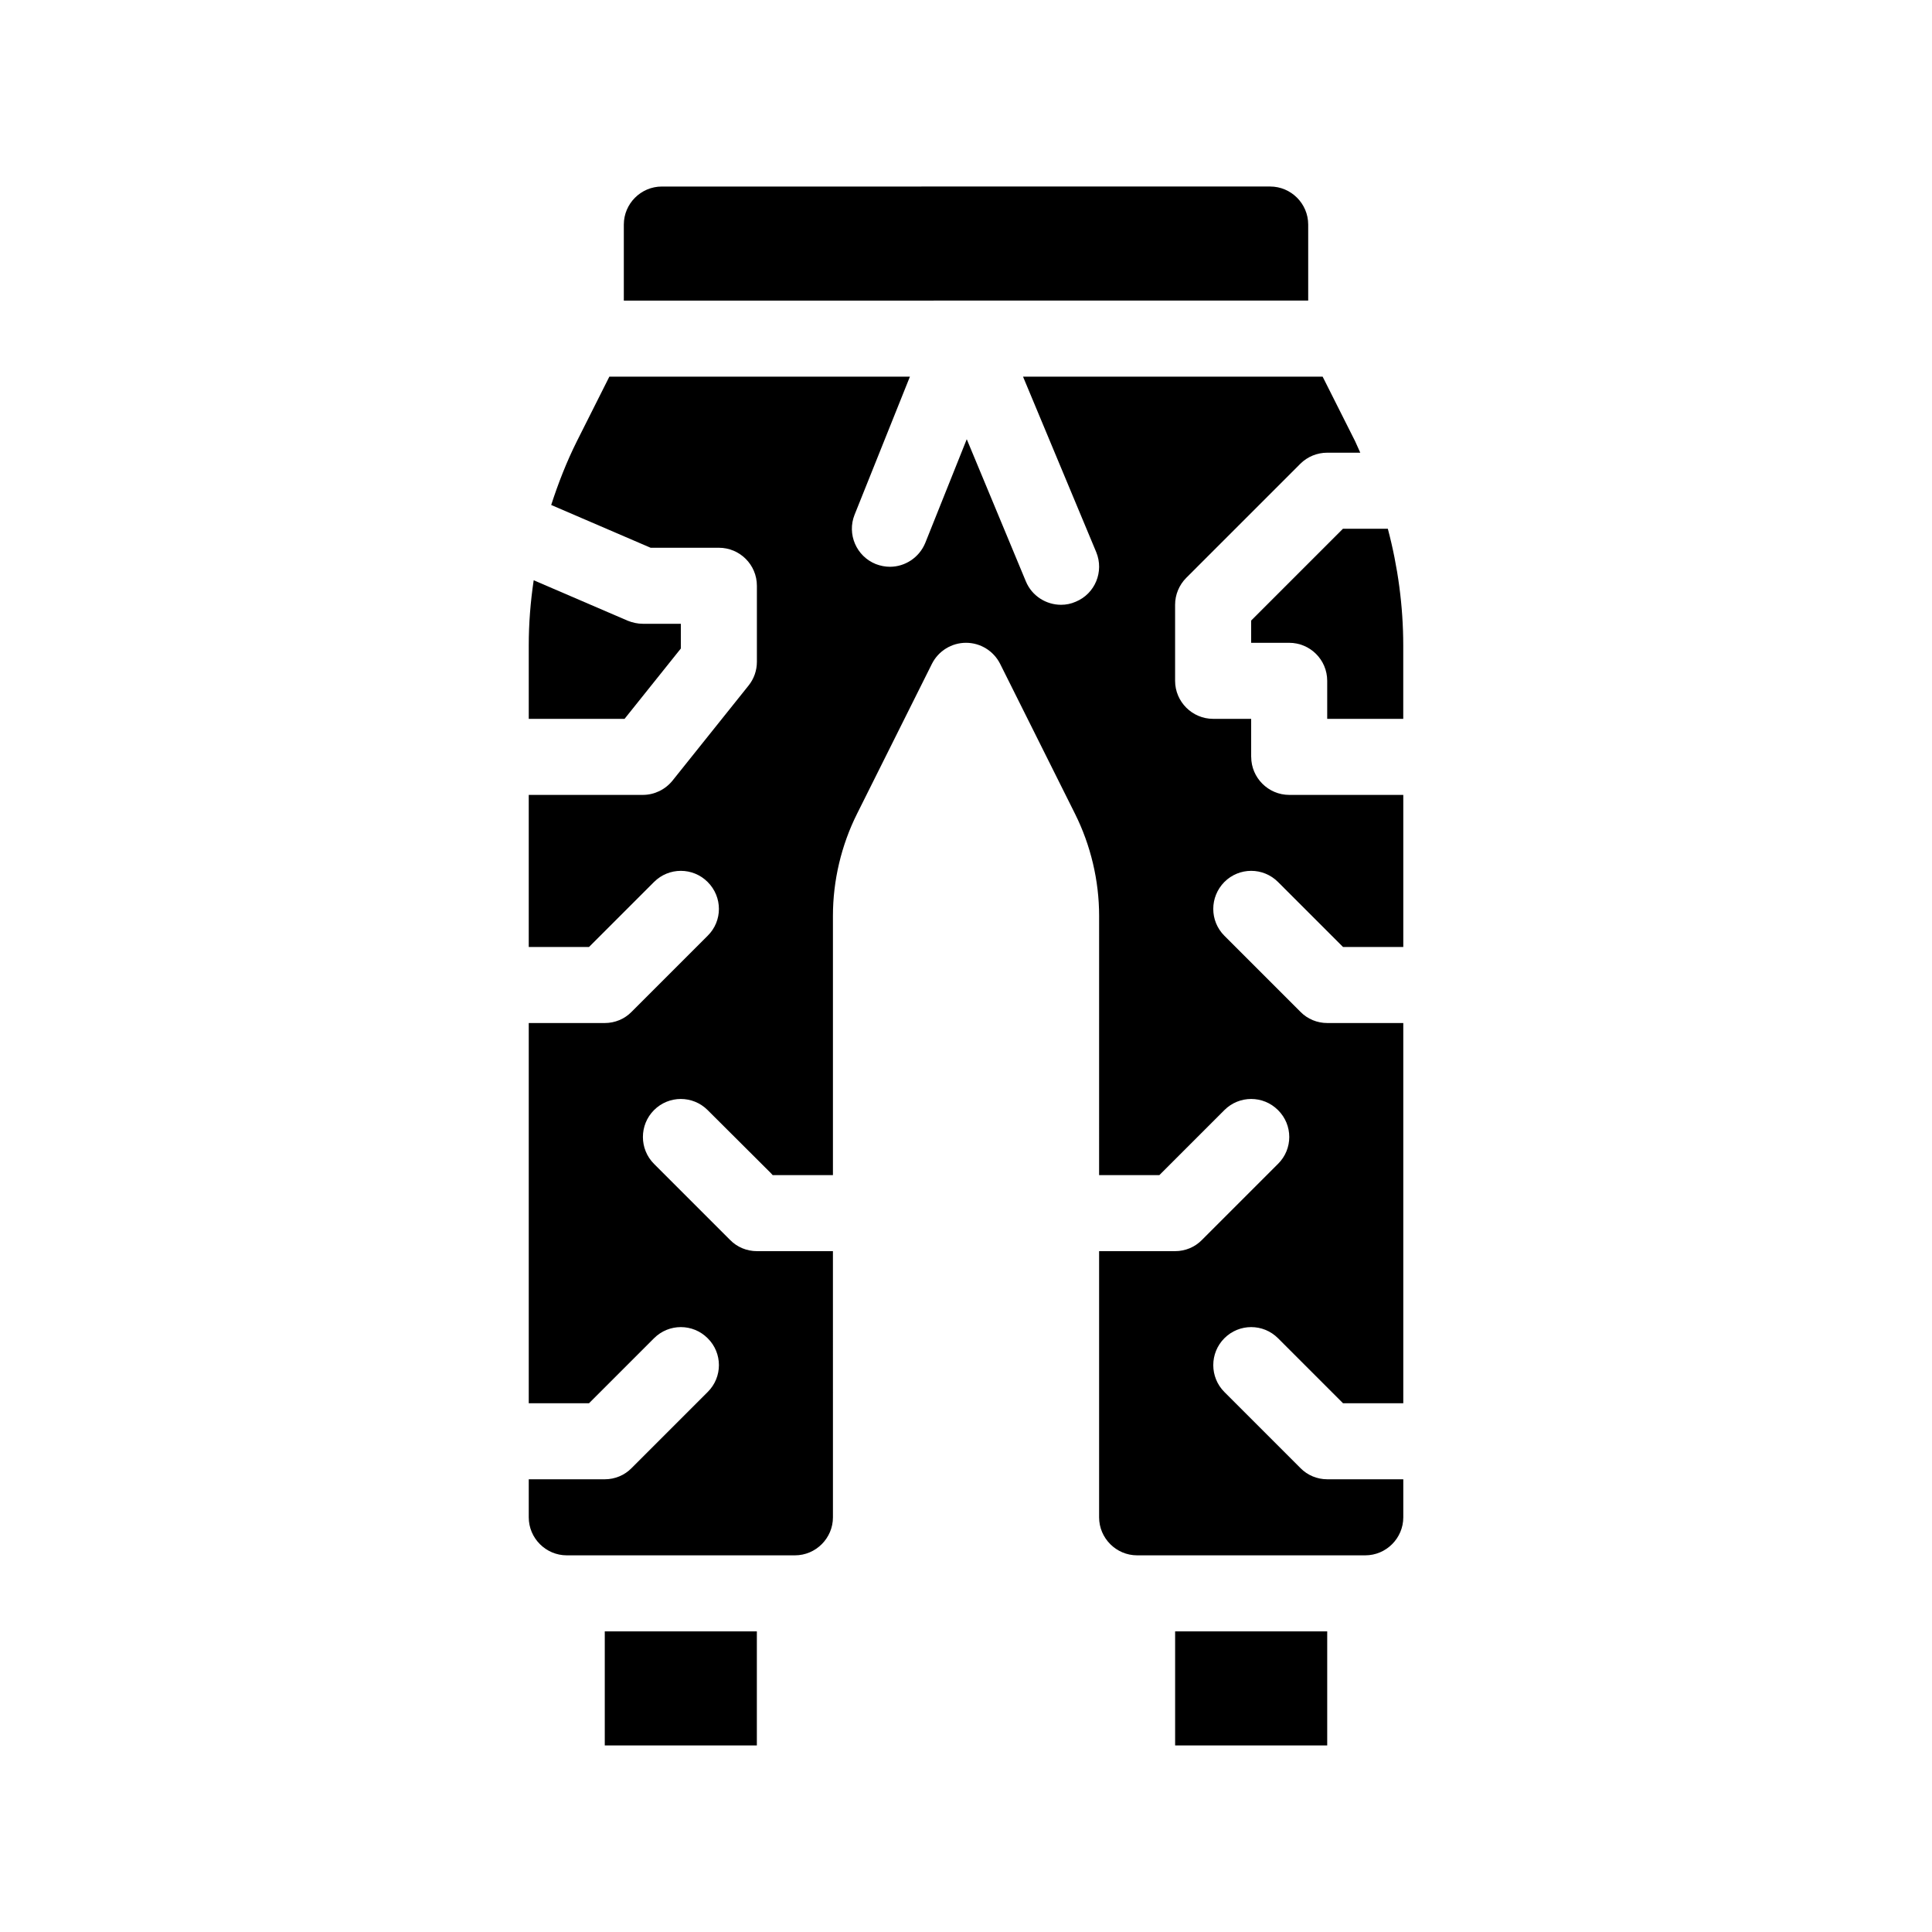 <?xml version="1.0" encoding="UTF-8"?>
<!-- Uploaded to: ICON Repo, www.iconrepo.com, Generator: ICON Repo Mixer Tools -->
<svg fill="#000000" width="800px" height="800px" version="1.1" viewBox="144 144 512 512" xmlns="http://www.w3.org/2000/svg">
 <g>
  <path d="m399.85 223.66h90.836v-20.152c0-5.543-4.535-10.078-10.078-10.078l-161.21 0.004c-5.543 0-10.078 4.535-10.078 10.078v20.152l90.535-0.004c-0.051 0-0.051 0 0 0z"/>
  <path d="m304.27 576.33h40.305v30.23h-40.305z"/>
  <path d="m455.42 576.33h40.305v30.23h-40.305z"/>
  <path d="m324.43 315.86v-6.551h-10.078c-1.359 0-2.719-0.301-3.981-0.805l-24.938-10.73c-0.855 5.742-1.309 11.484-1.309 17.277v19.449h25.391z"/>
  <path d="m475.57 344.58v-10.078h-10.078c-5.543 0-10.078-4.535-10.078-10.078v-20.152c0-2.672 1.059-5.238 2.973-7.152l30.23-30.23c1.867-1.859 4.434-2.918 7.106-2.918h8.766c-0.453-1.008-0.906-2.016-1.359-3.023l-8.617-17.129h-79.398l19.398 46.5c2.117 5.141-0.301 11.035-5.441 13.148-1.262 0.559-2.57 0.809-3.883 0.809-3.93 0-7.707-2.316-9.32-6.195l-15.668-37.684-10.984 27.457c-1.609 3.93-5.387 6.348-9.367 6.348-1.258 0-2.519-0.25-3.727-0.707-5.188-2.066-7.707-7.961-5.644-13.098l14.66-36.578h-79.652l-8.613 17.129c-2.719 5.441-4.938 11.133-6.801 16.879l26.348 11.336h18.086c5.543 0 10.078 4.484 10.078 10.078v20.152c0 2.266-0.754 4.484-2.215 6.297l-20.152 25.191c-1.918 2.367-4.789 3.777-7.863 3.777h-30.23v40.305h15.973l17.23-17.23c3.93-3.93 10.277-3.93 14.207 0 3.981 3.981 3.981 10.328 0 14.258l-20.152 20.152c-1.863 1.914-4.434 2.973-7.106 2.973h-20.152v100.76h15.973l17.23-17.23c3.93-3.93 10.277-3.93 14.207 0 3.981 3.93 3.981 10.328 0 14.258l-20.152 20.152c-1.863 1.914-4.434 2.973-7.106 2.973h-20.152v10.078c0 5.543 4.535 10.078 10.078 10.078h60.457c5.543 0 10.078-4.535 10.078-10.078l-0.004-70.535h-20.152c-2.672 0-5.238-1.059-7.106-2.973l-20.152-20.152c-3.93-3.93-3.93-10.328 0-14.258 3.93-3.93 10.277-3.93 14.207 0l16.676 16.625 0.559 0.605h15.969v-68.719c0-9.32 2.215-18.691 6.398-27.055l19.852-39.75c1.711-3.379 5.188-5.543 9.02-5.543 3.828 0 7.305 2.168 9.02 5.543l19.852 39.75c4.18 8.363 6.398 17.734 6.398 27.055l-0.004 68.719h15.973l17.23-17.23c3.93-3.93 10.277-3.93 14.207 0 3.981 3.93 3.981 10.328 0 14.258l-20.152 20.152c-1.867 1.914-4.438 2.973-7.106 2.973h-20.152v70.535c0 5.543 4.535 10.078 10.078 10.078h60.457c5.543 0 10.078-4.535 10.078-10.078v-10.078h-20.152c-2.672 0-5.238-1.059-7.106-2.973l-20.152-20.152c-3.93-3.93-3.93-10.328 0-14.258 3.93-3.93 10.277-3.93 14.207 0l17.227 17.23h15.973v-100.76h-20.152c-2.672 0-5.238-1.059-7.106-2.973l-20.152-20.152c-3.93-3.93-3.93-10.277 0-14.258 3.93-3.93 10.277-3.93 14.207 0l17.23 17.23h15.973v-40.305h-30.23c-5.539 0-10.074-4.535-10.074-10.078z"/>
  <path d="m511.79 284.12h-11.891l-24.332 24.336v5.894h10.078c5.543 0 10.078 4.484 10.078 10.078v10.078h20.152v-19.445c-0.004-10.434-1.414-20.863-4.086-30.941z"/>
 </g>
</svg>
